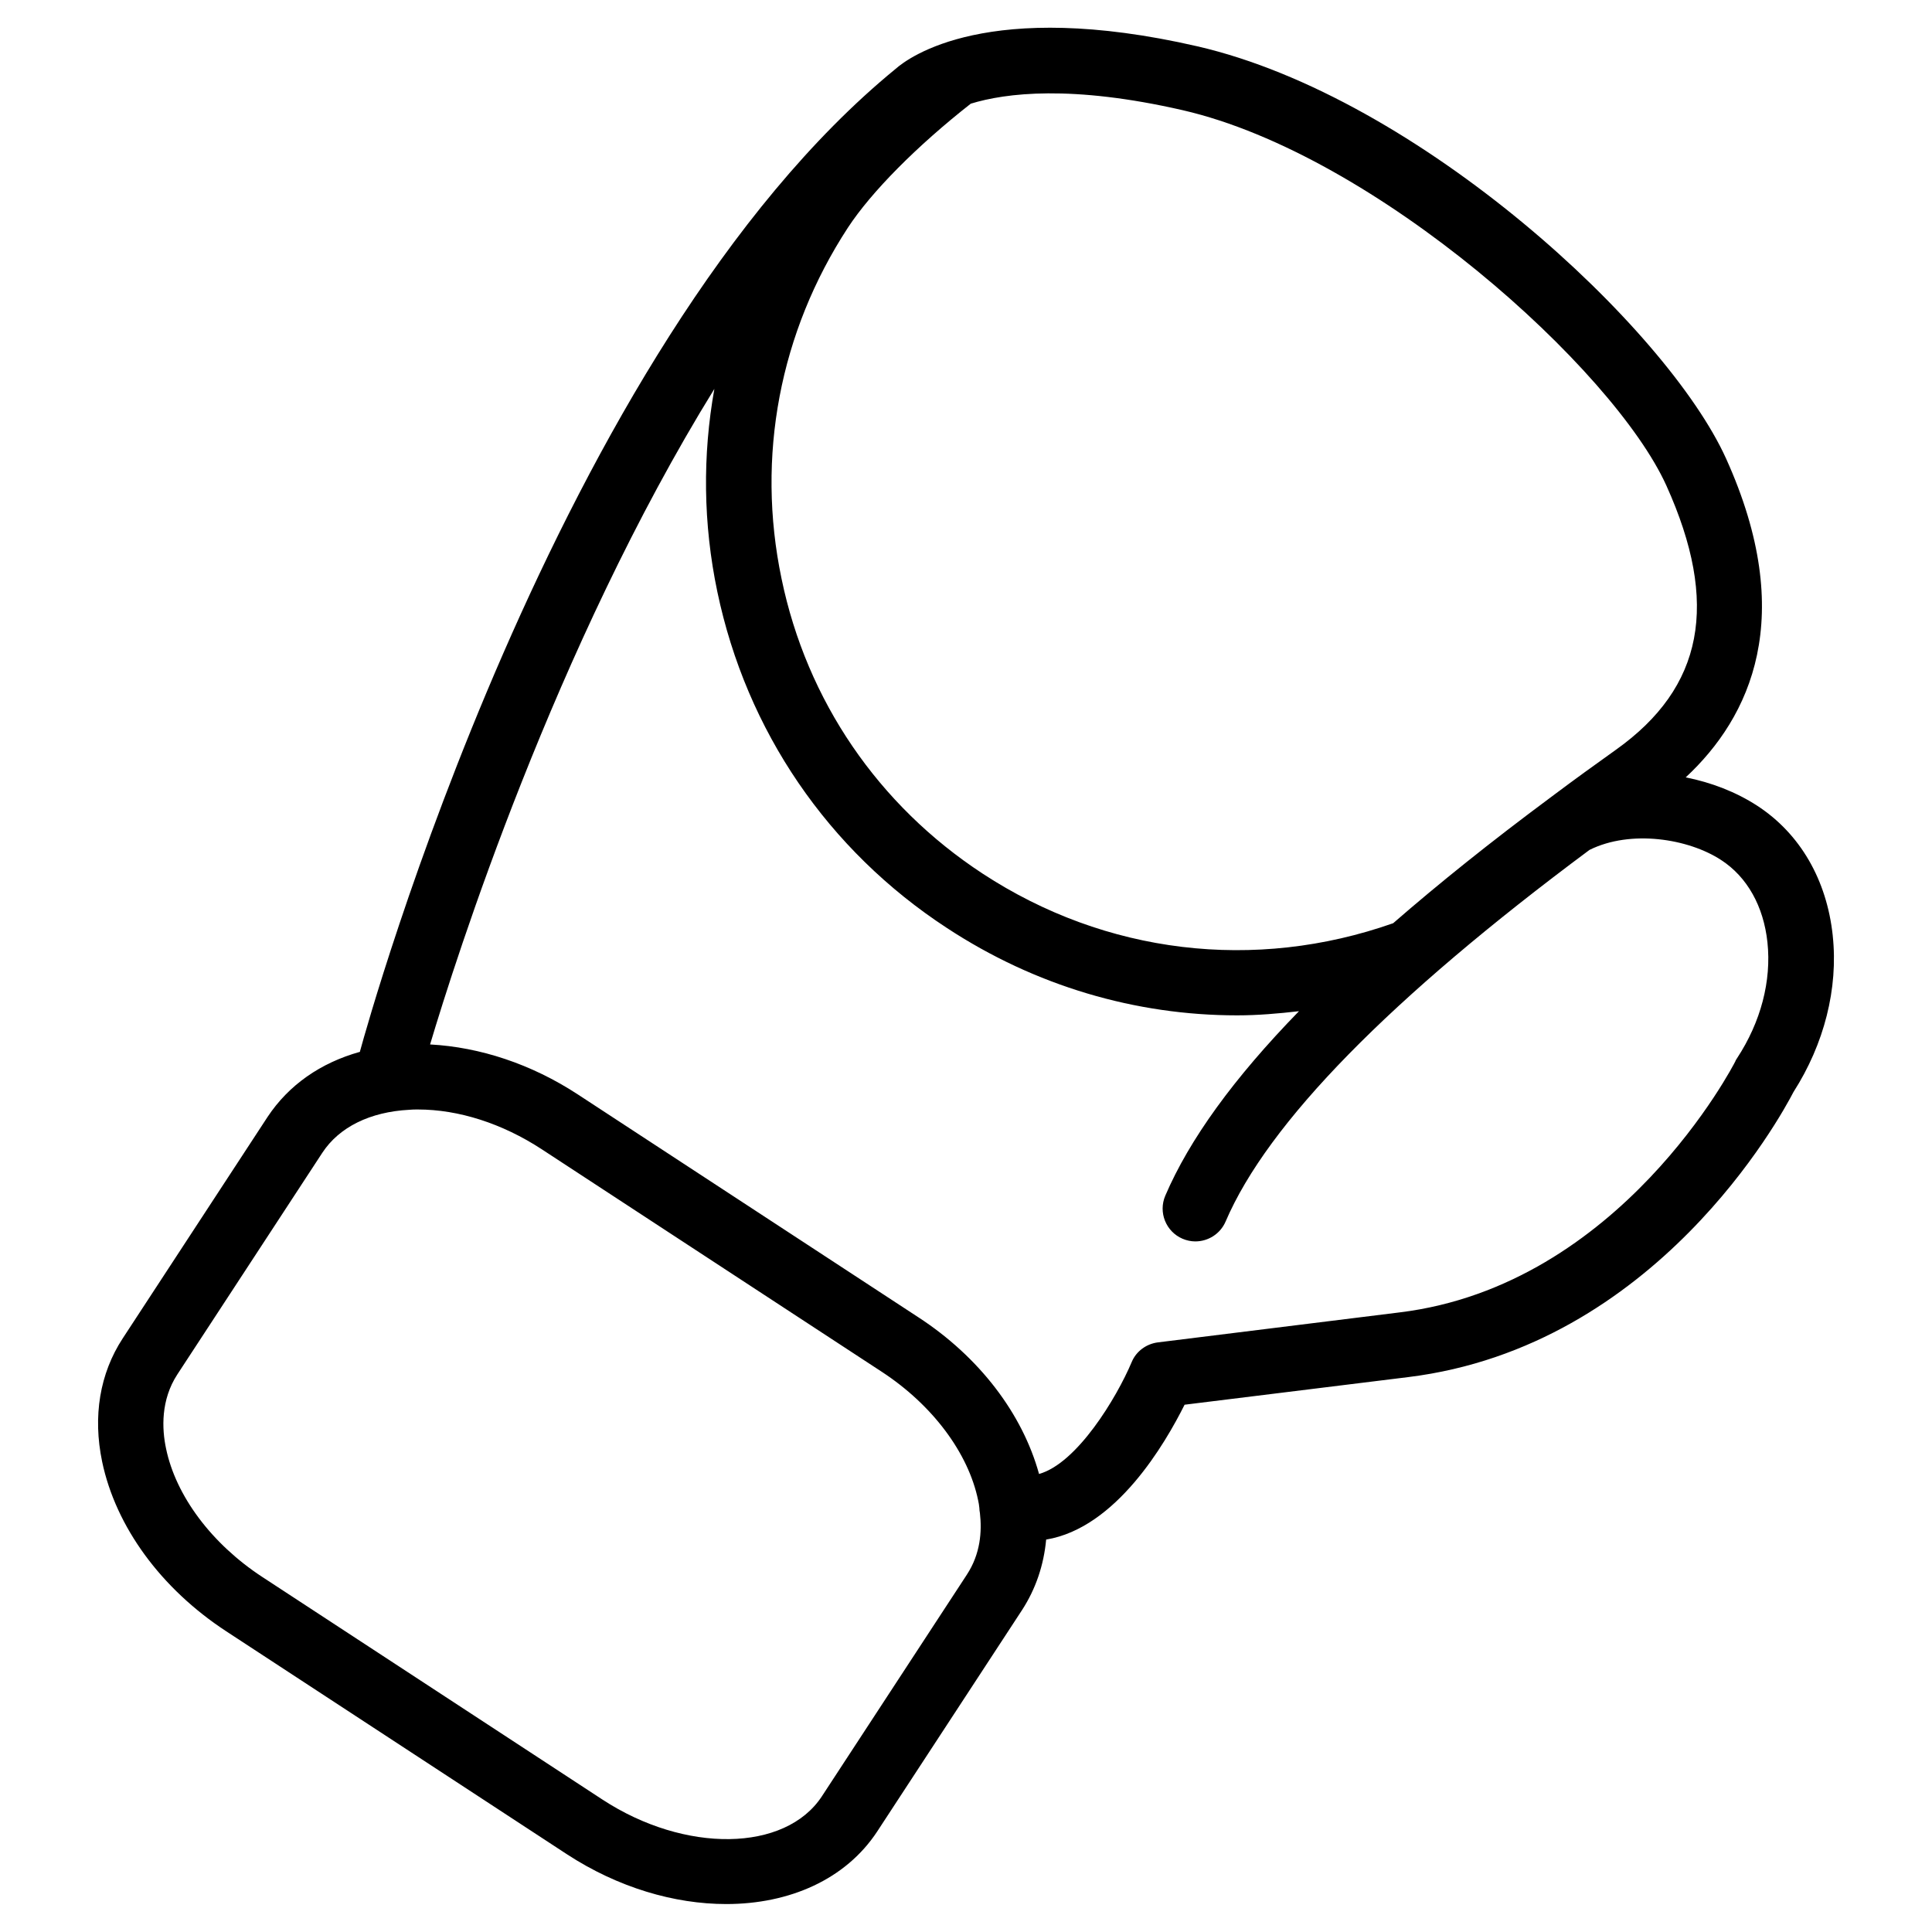 <?xml version="1.0" encoding="UTF-8"?>
<!-- Uploaded to: ICON Repo, www.iconrepo.com, Generator: ICON Repo Mixer Tools -->
<svg fill="#000000" width="800px" height="800px" version="1.1" viewBox="144 144 512 512" xmlns="http://www.w3.org/2000/svg">
 <path d="m629.7 391.97c-1.574-14.801-8.66-27.078-20.074-34.48-5.59-3.621-12.121-6.141-18.895-7.477 17.16-15.98 29.676-42.508 10.707-84.469-15.664-34.637-81.398-95.723-140.12-109.27-55.496-12.754-76.516 2.914-79.98 5.984-90.133 73.762-139.81 252.54-141.86 260.09-0.078 0.156-0.078 0.316-0.078 0.395-10.469 2.914-18.895 8.816-24.48 17.238l-38.414 58.727c-6.062 9.289-7.949 20.625-5.434 32.668 3.621 17.238 15.586 33.613 32.906 44.949l90.215 59.039c13.617 8.895 28.574 13.227 42.273 13.227 16.766 0 31.645-6.535 39.988-19.207l38.414-58.727c3.621-5.59 5.746-11.887 6.375-18.656 18.578-3.07 31.566-25.504 36.684-35.738l59.277-7.32c65.652-8.109 98.715-69.039 102.1-75.57 8.109-12.672 11.887-27.395 10.391-41.406zm-172.24-218.76c51.246 11.809 114.22 68.645 128.16 99.504 14.09 31.25 9.84 53.449-13.383 69.98-5.746 4.094-11.18 8.031-16.531 12.043-0.316 0.234-0.629 0.473-0.945 0.707-15.586 11.57-29.441 22.672-41.562 33.219-36.684 12.91-76.203 8.188-108.79-13.145-27.629-18.105-46.602-45.816-53.293-78.168-6.769-32.355-0.473-65.336 17.555-92.969 6.219-9.523 18.344-21.727 32.59-32.906 9.211-2.832 26.688-5.035 56.207 1.734zm-57.23 388.09-38.414 58.727c-9.684 14.801-36.289 15.191-58.176 0.867l-90.215-59.039c-13.305-8.738-22.828-21.41-25.426-34.008-1.102-5.195-1.418-12.832 2.992-19.602l38.414-58.727c4.488-6.848 12.676-10.863 23.066-11.414 0.707-0.078 1.496-0.078 2.281-0.078 10.785 0 22.355 3.699 32.828 10.547l90.215 59.039c13.305 8.738 22.828 21.41 25.426 34.008 0.156 0.629 0.234 1.258 0.316 1.969 0 0.473 0.078 0.945 0.156 1.418 0.551 4.801 0.156 10.781-3.465 16.293zm204.12-136.89c-0.156 0.316-0.395 0.551-0.473 0.867-0.316 0.629-30.387 59.355-88.953 66.52l-64.078 7.949c-3.07 0.395-5.746 2.363-6.926 5.195-4.016 9.523-14.484 26.844-24.562 29.676-4.41-15.98-15.824-31.016-32.039-41.562l-90.215-59.039c-12.281-8.031-25.898-12.516-39.125-13.227 6.769-22.672 32.984-105.17 75.336-173.73-3.148 17.555-2.992 35.738 0.789 53.766 7.715 36.84 29.285 68.488 60.852 89.109 23.379 15.352 49.988 23.145 76.91 23.145 5.434 0 10.941-0.473 16.375-1.102-17.32 17.789-29.047 34.008-35.426 48.887-1.891 4.41 0.156 9.523 4.566 11.414 1.102 0.473 2.281 0.707 3.387 0.707 3.387 0 6.613-1.969 8.031-5.273 11.18-26.137 43.609-59.199 96.434-98.48 10.941-5.434 26.215-2.992 34.875 2.676 6.926 4.488 11.258 12.281 12.281 21.805 1.094 10.234-1.742 21.098-8.039 30.703z"/>
</svg>